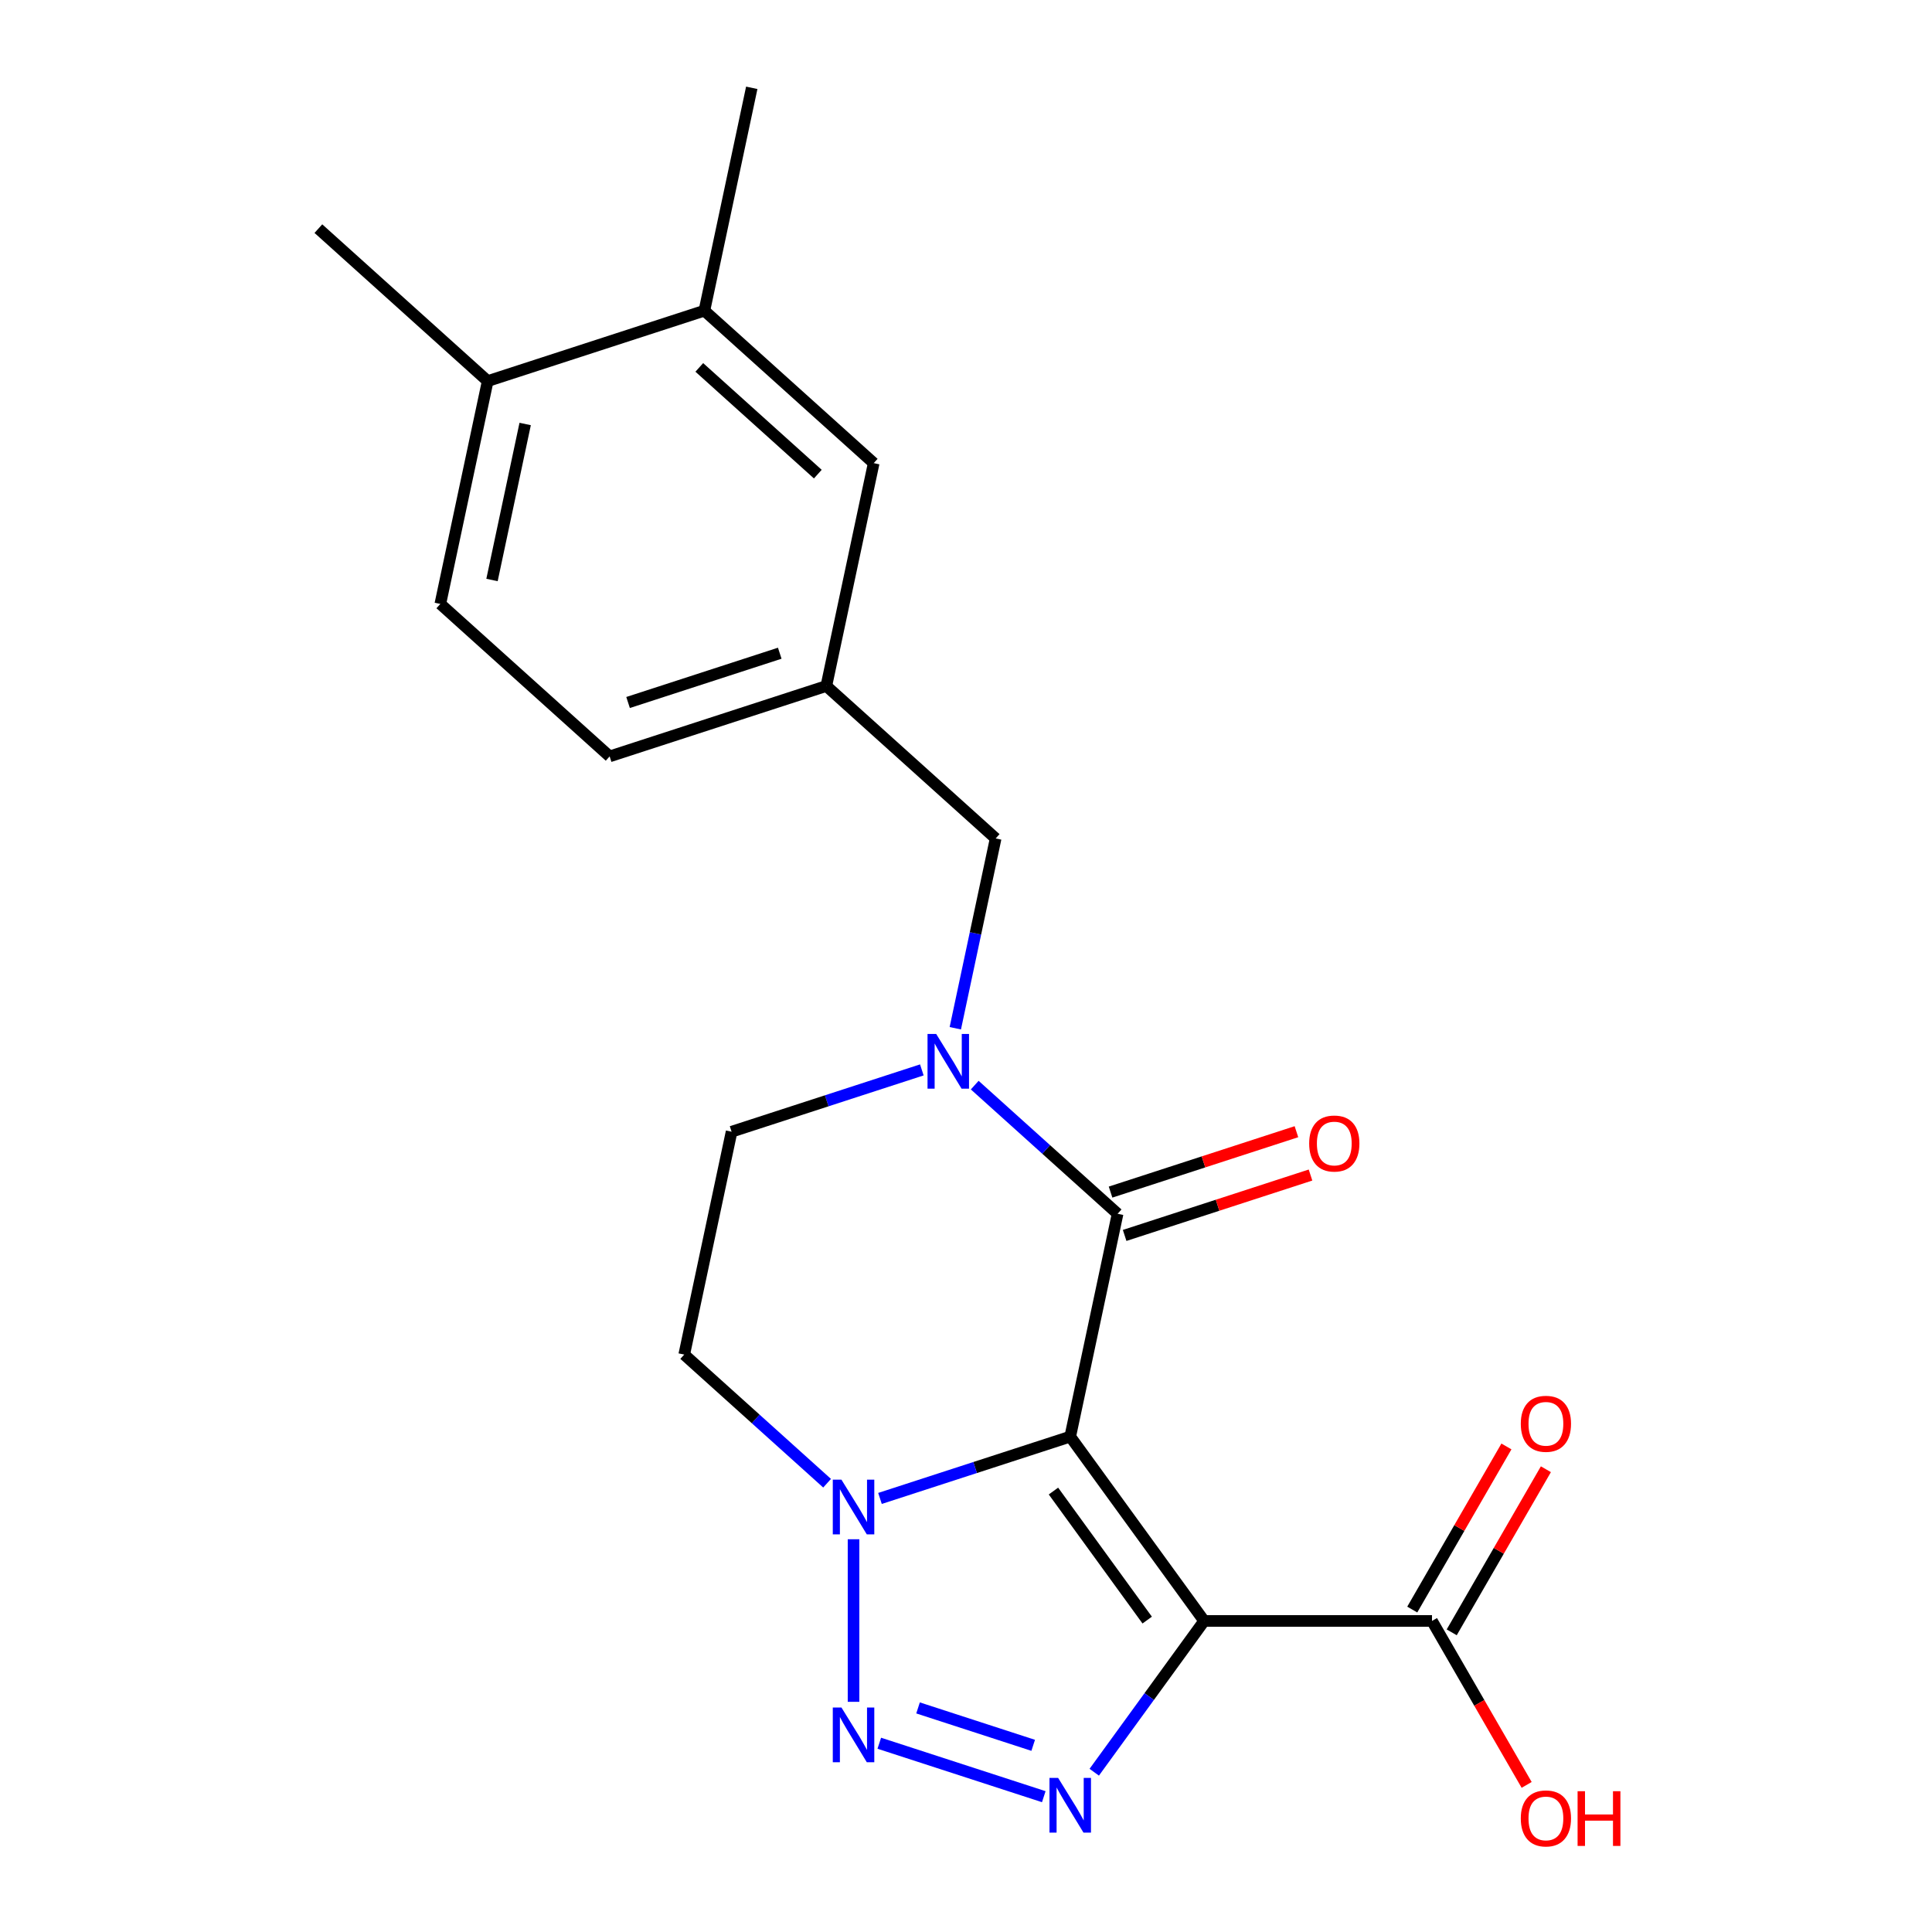 <?xml version='1.0' encoding='iso-8859-1'?>
<svg version='1.1' baseProfile='full'
              xmlns='http://www.w3.org/2000/svg'
                      xmlns:rdkit='http://www.rdkit.org/xml'
                      xmlns:xlink='http://www.w3.org/1999/xlink'
                  xml:space='preserve'
width='1000px' height='1000px' viewBox='0 0 1000 1000'>
<!-- END OF HEADER -->
<rect style='opacity:1.0;fill:#FFFFFF;stroke:none' width='1000' height='1000' x='0' y='0'> </rect>
<path class='bond-0' d='M 553.948,743.594 L 623.266,839' style='fill:none;fill-rule:evenodd;stroke:#000000;stroke-width:6px;stroke-linecap:butt;stroke-linejoin:miter;stroke-opacity:1' />
<path class='bond-0' d='M 545.265,771.768 L 593.787,838.553' style='fill:none;fill-rule:evenodd;stroke:#000000;stroke-width:6px;stroke-linecap:butt;stroke-linejoin:miter;stroke-opacity:1' />
<path class='bond-2' d='M 553.948,743.594 L 578.467,628.241' style='fill:none;fill-rule:evenodd;stroke:#000000;stroke-width:6px;stroke-linecap:butt;stroke-linejoin:miter;stroke-opacity:1' />
<path class='bond-4' d='M 553.948,743.594 L 504.714,759.591' style='fill:none;fill-rule:evenodd;stroke:#000000;stroke-width:6px;stroke-linecap:butt;stroke-linejoin:miter;stroke-opacity:1' />
<path class='bond-4' d='M 504.714,759.591 L 455.479,775.588' style='fill:none;fill-rule:evenodd;stroke:#0000FF;stroke-width:6px;stroke-linecap:butt;stroke-linejoin:miter;stroke-opacity:1' />
<path class='bond-1' d='M 623.266,839 L 594.822,878.15' style='fill:none;fill-rule:evenodd;stroke:#000000;stroke-width:6px;stroke-linecap:butt;stroke-linejoin:miter;stroke-opacity:1' />
<path class='bond-1' d='M 594.822,878.15 L 566.378,917.299' style='fill:none;fill-rule:evenodd;stroke:#0000FF;stroke-width:6px;stroke-linecap:butt;stroke-linejoin:miter;stroke-opacity:1' />
<path class='bond-6' d='M 623.266,839 L 741.195,839' style='fill:none;fill-rule:evenodd;stroke:#000000;stroke-width:6px;stroke-linecap:butt;stroke-linejoin:miter;stroke-opacity:1' />
<path class='bond-21' d='M 540.26,929.96 L 455.119,902.296' style='fill:none;fill-rule:evenodd;stroke:#0000FF;stroke-width:6px;stroke-linecap:butt;stroke-linejoin:miter;stroke-opacity:1' />
<path class='bond-21' d='M 534.778,903.379 L 475.179,884.014' style='fill:none;fill-rule:evenodd;stroke:#0000FF;stroke-width:6px;stroke-linecap:butt;stroke-linejoin:miter;stroke-opacity:1' />
<path class='bond-5' d='M 578.467,628.241 L 541.492,594.949' style='fill:none;fill-rule:evenodd;stroke:#000000;stroke-width:6px;stroke-linecap:butt;stroke-linejoin:miter;stroke-opacity:1' />
<path class='bond-5' d='M 541.492,594.949 L 504.517,561.656' style='fill:none;fill-rule:evenodd;stroke:#0000FF;stroke-width:6px;stroke-linecap:butt;stroke-linejoin:miter;stroke-opacity:1' />
<path class='bond-11' d='M 582.112,639.457 L 630.216,623.827' style='fill:none;fill-rule:evenodd;stroke:#000000;stroke-width:6px;stroke-linecap:butt;stroke-linejoin:miter;stroke-opacity:1' />
<path class='bond-11' d='M 630.216,623.827 L 678.321,608.197' style='fill:none;fill-rule:evenodd;stroke:#FF0000;stroke-width:6px;stroke-linecap:butt;stroke-linejoin:miter;stroke-opacity:1' />
<path class='bond-11' d='M 574.823,617.026 L 622.928,601.396' style='fill:none;fill-rule:evenodd;stroke:#000000;stroke-width:6px;stroke-linecap:butt;stroke-linejoin:miter;stroke-opacity:1' />
<path class='bond-11' d='M 622.928,601.396 L 671.032,585.765' style='fill:none;fill-rule:evenodd;stroke:#FF0000;stroke-width:6px;stroke-linecap:butt;stroke-linejoin:miter;stroke-opacity:1' />
<path class='bond-3' d='M 441.791,880.857 L 441.791,796.716' style='fill:none;fill-rule:evenodd;stroke:#0000FF;stroke-width:6px;stroke-linecap:butt;stroke-linejoin:miter;stroke-opacity:1' />
<path class='bond-7' d='M 428.103,767.711 L 391.128,734.418' style='fill:none;fill-rule:evenodd;stroke:#0000FF;stroke-width:6px;stroke-linecap:butt;stroke-linejoin:miter;stroke-opacity:1' />
<path class='bond-7' d='M 391.128,734.418 L 354.153,701.126' style='fill:none;fill-rule:evenodd;stroke:#000000;stroke-width:6px;stroke-linecap:butt;stroke-linejoin:miter;stroke-opacity:1' />
<path class='bond-8' d='M 494.465,532.223 L 504.906,483.101' style='fill:none;fill-rule:evenodd;stroke:#0000FF;stroke-width:6px;stroke-linecap:butt;stroke-linejoin:miter;stroke-opacity:1' />
<path class='bond-8' d='M 504.906,483.101 L 515.348,433.979' style='fill:none;fill-rule:evenodd;stroke:#000000;stroke-width:6px;stroke-linecap:butt;stroke-linejoin:miter;stroke-opacity:1' />
<path class='bond-22' d='M 477.141,553.779 L 427.906,569.776' style='fill:none;fill-rule:evenodd;stroke:#0000FF;stroke-width:6px;stroke-linecap:butt;stroke-linejoin:miter;stroke-opacity:1' />
<path class='bond-22' d='M 427.906,569.776 L 378.671,585.773' style='fill:none;fill-rule:evenodd;stroke:#000000;stroke-width:6px;stroke-linecap:butt;stroke-linejoin:miter;stroke-opacity:1' />
<path class='bond-14' d='M 751.408,844.897 L 775.778,802.686' style='fill:none;fill-rule:evenodd;stroke:#000000;stroke-width:6px;stroke-linecap:butt;stroke-linejoin:miter;stroke-opacity:1' />
<path class='bond-14' d='M 775.778,802.686 L 800.149,760.475' style='fill:none;fill-rule:evenodd;stroke:#FF0000;stroke-width:6px;stroke-linecap:butt;stroke-linejoin:miter;stroke-opacity:1' />
<path class='bond-14' d='M 730.982,833.104 L 755.352,790.893' style='fill:none;fill-rule:evenodd;stroke:#000000;stroke-width:6px;stroke-linecap:butt;stroke-linejoin:miter;stroke-opacity:1' />
<path class='bond-14' d='M 755.352,790.893 L 779.723,748.682' style='fill:none;fill-rule:evenodd;stroke:#FF0000;stroke-width:6px;stroke-linecap:butt;stroke-linejoin:miter;stroke-opacity:1' />
<path class='bond-17' d='M 741.195,839 L 765.692,881.431' style='fill:none;fill-rule:evenodd;stroke:#000000;stroke-width:6px;stroke-linecap:butt;stroke-linejoin:miter;stroke-opacity:1' />
<path class='bond-17' d='M 765.692,881.431 L 790.19,923.862' style='fill:none;fill-rule:evenodd;stroke:#FF0000;stroke-width:6px;stroke-linecap:butt;stroke-linejoin:miter;stroke-opacity:1' />
<path class='bond-9' d='M 354.153,701.126 L 378.671,585.773' style='fill:none;fill-rule:evenodd;stroke:#000000;stroke-width:6px;stroke-linecap:butt;stroke-linejoin:miter;stroke-opacity:1' />
<path class='bond-13' d='M 515.348,433.979 L 427.709,355.069' style='fill:none;fill-rule:evenodd;stroke:#000000;stroke-width:6px;stroke-linecap:butt;stroke-linejoin:miter;stroke-opacity:1' />
<path class='bond-10' d='M 364.589,160.807 L 452.228,239.717' style='fill:none;fill-rule:evenodd;stroke:#000000;stroke-width:6px;stroke-linecap:butt;stroke-linejoin:miter;stroke-opacity:1' />
<path class='bond-10' d='M 361.953,190.171 L 423.3,245.408' style='fill:none;fill-rule:evenodd;stroke:#000000;stroke-width:6px;stroke-linecap:butt;stroke-linejoin:miter;stroke-opacity:1' />
<path class='bond-19' d='M 364.589,160.807 L 389.108,45.455' style='fill:none;fill-rule:evenodd;stroke:#000000;stroke-width:6px;stroke-linecap:butt;stroke-linejoin:miter;stroke-opacity:1' />
<path class='bond-23' d='M 364.589,160.807 L 252.432,197.249' style='fill:none;fill-rule:evenodd;stroke:#000000;stroke-width:6px;stroke-linecap:butt;stroke-linejoin:miter;stroke-opacity:1' />
<path class='bond-12' d='M 452.228,239.717 L 427.709,355.069' style='fill:none;fill-rule:evenodd;stroke:#000000;stroke-width:6px;stroke-linecap:butt;stroke-linejoin:miter;stroke-opacity:1' />
<path class='bond-18' d='M 427.709,355.069 L 315.552,391.511' style='fill:none;fill-rule:evenodd;stroke:#000000;stroke-width:6px;stroke-linecap:butt;stroke-linejoin:miter;stroke-opacity:1' />
<path class='bond-18' d='M 403.597,338.104 L 325.087,363.613' style='fill:none;fill-rule:evenodd;stroke:#000000;stroke-width:6px;stroke-linecap:butt;stroke-linejoin:miter;stroke-opacity:1' />
<path class='bond-15' d='M 252.432,197.249 L 227.913,312.601' style='fill:none;fill-rule:evenodd;stroke:#000000;stroke-width:6px;stroke-linecap:butt;stroke-linejoin:miter;stroke-opacity:1' />
<path class='bond-15' d='M 271.825,219.456 L 254.662,300.202' style='fill:none;fill-rule:evenodd;stroke:#000000;stroke-width:6px;stroke-linecap:butt;stroke-linejoin:miter;stroke-opacity:1' />
<path class='bond-20' d='M 252.432,197.249 L 164.794,118.339' style='fill:none;fill-rule:evenodd;stroke:#000000;stroke-width:6px;stroke-linecap:butt;stroke-linejoin:miter;stroke-opacity:1' />
<path class='bond-16' d='M 227.913,312.601 L 315.552,391.511' style='fill:none;fill-rule:evenodd;stroke:#000000;stroke-width:6px;stroke-linecap:butt;stroke-linejoin:miter;stroke-opacity:1' />
<path  class='atom-2' d='M 547.688 920.247
L 556.968 935.247
Q 557.888 936.727, 559.368 939.407
Q 560.848 942.087, 560.928 942.247
L 560.928 920.247
L 564.688 920.247
L 564.688 948.567
L 560.808 948.567
L 550.848 932.167
Q 549.688 930.247, 548.448 928.047
Q 547.248 925.847, 546.888 925.167
L 546.888 948.567
L 543.208 948.567
L 543.208 920.247
L 547.688 920.247
' fill='#0000FF'/>
<path  class='atom-4' d='M 435.531 883.805
L 444.811 898.805
Q 445.731 900.285, 447.211 902.965
Q 448.691 905.645, 448.771 905.805
L 448.771 883.805
L 452.531 883.805
L 452.531 912.125
L 448.651 912.125
L 438.691 895.725
Q 437.531 893.805, 436.291 891.605
Q 435.091 889.405, 434.731 888.725
L 434.731 912.125
L 431.051 912.125
L 431.051 883.805
L 435.531 883.805
' fill='#0000FF'/>
<path  class='atom-5' d='M 435.531 765.876
L 444.811 780.876
Q 445.731 782.356, 447.211 785.036
Q 448.691 787.716, 448.771 787.876
L 448.771 765.876
L 452.531 765.876
L 452.531 794.196
L 448.651 794.196
L 438.691 777.796
Q 437.531 775.876, 436.291 773.676
Q 435.091 771.476, 434.731 770.796
L 434.731 794.196
L 431.051 794.196
L 431.051 765.876
L 435.531 765.876
' fill='#0000FF'/>
<path  class='atom-6' d='M 484.569 535.171
L 493.849 550.171
Q 494.769 551.651, 496.249 554.331
Q 497.729 557.011, 497.809 557.171
L 497.809 535.171
L 501.569 535.171
L 501.569 563.491
L 497.689 563.491
L 487.729 547.091
Q 486.569 545.171, 485.329 542.971
Q 484.129 540.771, 483.769 540.091
L 483.769 563.491
L 480.089 563.491
L 480.089 535.171
L 484.569 535.171
' fill='#0000FF'/>
<path  class='atom-12' d='M 677.625 591.879
Q 677.625 585.079, 680.985 581.279
Q 684.345 577.479, 690.625 577.479
Q 696.905 577.479, 700.265 581.279
Q 703.625 585.079, 703.625 591.879
Q 703.625 598.759, 700.225 602.679
Q 696.825 606.559, 690.625 606.559
Q 684.385 606.559, 680.985 602.679
Q 677.625 598.799, 677.625 591.879
M 690.625 603.359
Q 694.945 603.359, 697.265 600.479
Q 699.625 597.559, 699.625 591.879
Q 699.625 586.319, 697.265 583.519
Q 694.945 580.679, 690.625 580.679
Q 686.305 580.679, 683.945 583.479
Q 681.625 586.279, 681.625 591.879
Q 681.625 597.599, 683.945 600.479
Q 686.305 603.359, 690.625 603.359
' fill='#FF0000'/>
<path  class='atom-15' d='M 787.159 736.951
Q 787.159 730.151, 790.519 726.351
Q 793.879 722.551, 800.159 722.551
Q 806.439 722.551, 809.799 726.351
Q 813.159 730.151, 813.159 736.951
Q 813.159 743.831, 809.759 747.751
Q 806.359 751.631, 800.159 751.631
Q 793.919 751.631, 790.519 747.751
Q 787.159 743.871, 787.159 736.951
M 800.159 748.431
Q 804.479 748.431, 806.799 745.551
Q 809.159 742.631, 809.159 736.951
Q 809.159 731.391, 806.799 728.591
Q 804.479 725.751, 800.159 725.751
Q 795.839 725.751, 793.479 728.551
Q 791.159 731.351, 791.159 736.951
Q 791.159 742.671, 793.479 745.551
Q 795.839 748.431, 800.159 748.431
' fill='#FF0000'/>
<path  class='atom-18' d='M 787.159 941.21
Q 787.159 934.41, 790.519 930.61
Q 793.879 926.81, 800.159 926.81
Q 806.439 926.81, 809.799 930.61
Q 813.159 934.41, 813.159 941.21
Q 813.159 948.09, 809.759 952.01
Q 806.359 955.89, 800.159 955.89
Q 793.919 955.89, 790.519 952.01
Q 787.159 948.13, 787.159 941.21
M 800.159 952.69
Q 804.479 952.69, 806.799 949.81
Q 809.159 946.89, 809.159 941.21
Q 809.159 935.65, 806.799 932.85
Q 804.479 930.01, 800.159 930.01
Q 795.839 930.01, 793.479 932.81
Q 791.159 935.61, 791.159 941.21
Q 791.159 946.93, 793.479 949.81
Q 795.839 952.69, 800.159 952.69
' fill='#FF0000'/>
<path  class='atom-18' d='M 816.559 927.13
L 820.399 927.13
L 820.399 939.17
L 834.879 939.17
L 834.879 927.13
L 838.719 927.13
L 838.719 955.45
L 834.879 955.45
L 834.879 942.37
L 820.399 942.37
L 820.399 955.45
L 816.559 955.45
L 816.559 927.13
' fill='#FF0000'/>
</svg>
